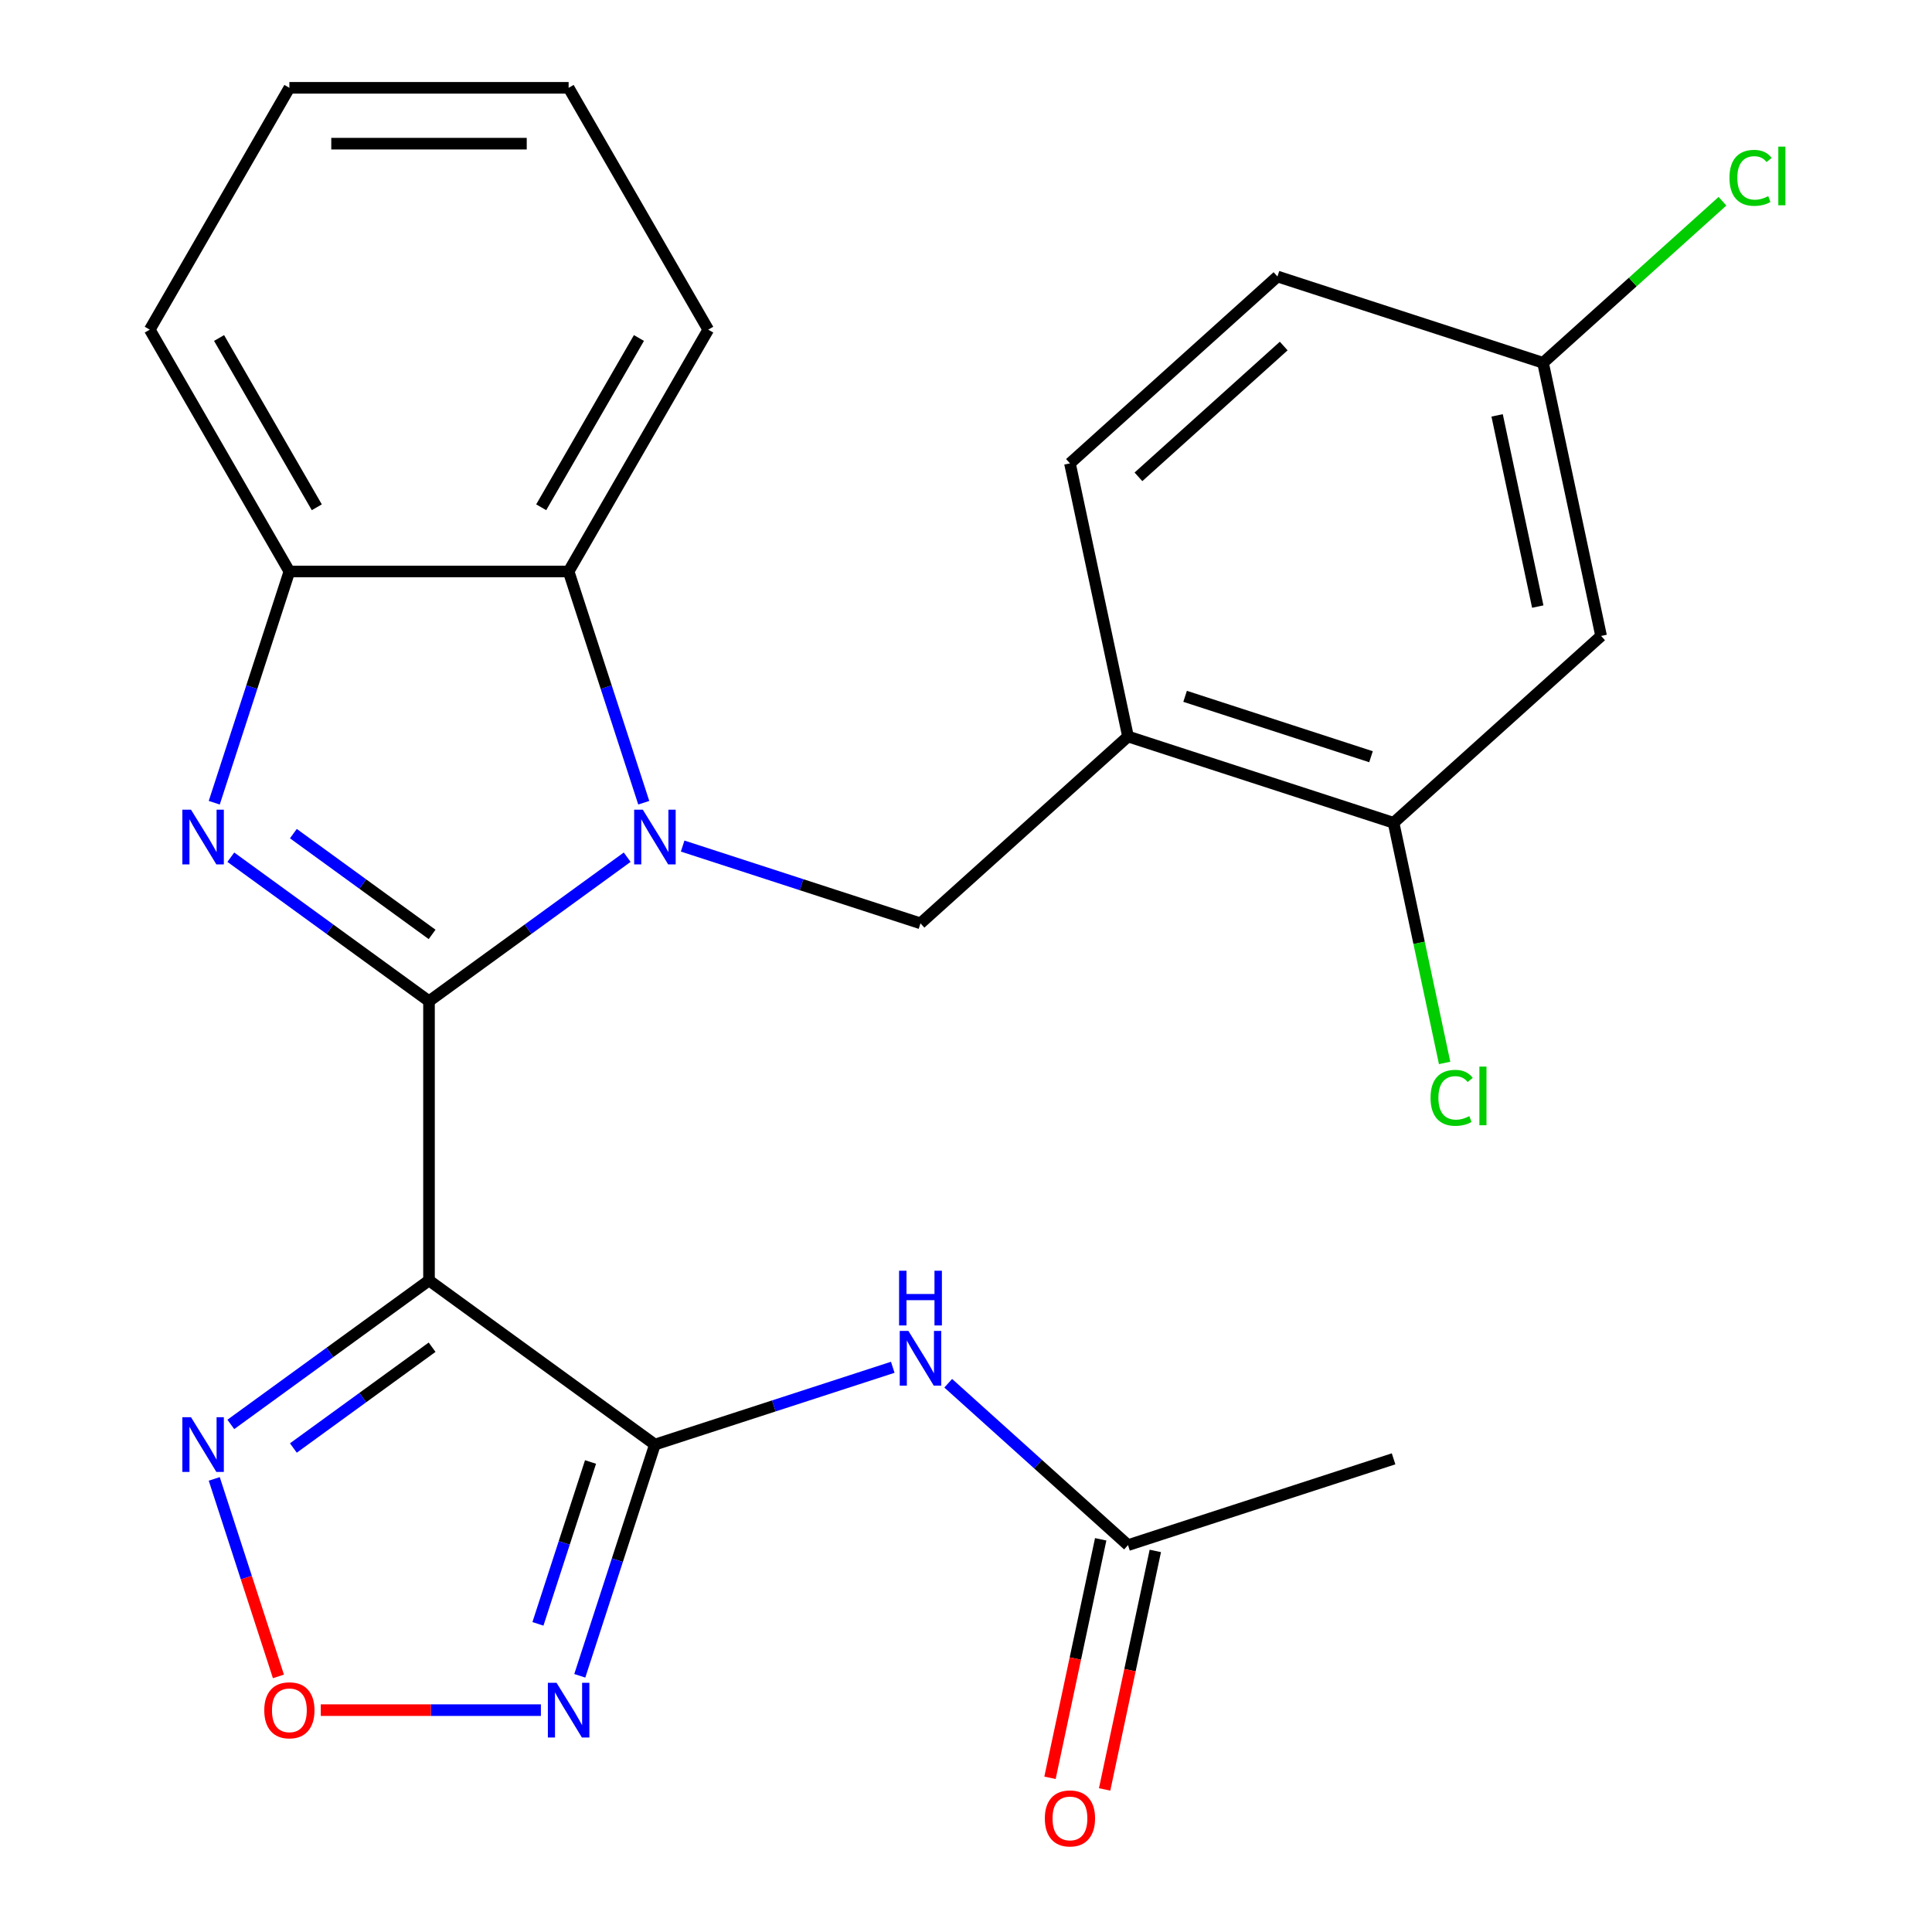 <?xml version='1.0' encoding='iso-8859-1'?>
<svg version='1.1' baseProfile='full'
              xmlns='http://www.w3.org/2000/svg'
                      xmlns:rdkit='http://www.rdkit.org/xml'
                      xmlns:xlink='http://www.w3.org/1999/xlink'
                  xml:space='preserve'
width='1000px' height='1000px' viewBox='0 0 1000 1000'>
<!-- END OF HEADER -->
<rect style='opacity:1.0;fill:#FFFFFF;stroke:none' width='1000' height='1000' x='0' y='0'> </rect>
<path class='bond-0' d='M 222.052,518.214 L 273.341,480.95' style='fill:none;fill-rule:evenodd;stroke:#000000;stroke-width:6px;stroke-linecap:butt;stroke-linejoin:miter;stroke-opacity:1' />
<path class='bond-0' d='M 273.341,480.95 L 324.63,443.686' style='fill:none;fill-rule:evenodd;stroke:#0000FF;stroke-width:6px;stroke-linecap:butt;stroke-linejoin:miter;stroke-opacity:1' />
<path class='bond-1' d='M 222.052,518.214 L 222.052,662.749' style='fill:none;fill-rule:evenodd;stroke:#000000;stroke-width:6px;stroke-linecap:butt;stroke-linejoin:miter;stroke-opacity:1' />
<path class='bond-2' d='M 222.052,518.214 L 170.763,480.95' style='fill:none;fill-rule:evenodd;stroke:#000000;stroke-width:6px;stroke-linecap:butt;stroke-linejoin:miter;stroke-opacity:1' />
<path class='bond-2' d='M 170.763,480.95 L 119.474,443.686' style='fill:none;fill-rule:evenodd;stroke:#0000FF;stroke-width:6px;stroke-linecap:butt;stroke-linejoin:miter;stroke-opacity:1' />
<path class='bond-2' d='M 223.656,483.648 L 187.754,457.564' style='fill:none;fill-rule:evenodd;stroke:#000000;stroke-width:6px;stroke-linecap:butt;stroke-linejoin:miter;stroke-opacity:1' />
<path class='bond-2' d='M 187.754,457.564 L 151.852,431.479' style='fill:none;fill-rule:evenodd;stroke:#0000FF;stroke-width:6px;stroke-linecap:butt;stroke-linejoin:miter;stroke-opacity:1' />
<path class='bond-6' d='M 333.208,415.485 L 313.764,355.641' style='fill:none;fill-rule:evenodd;stroke:#0000FF;stroke-width:6px;stroke-linecap:butt;stroke-linejoin:miter;stroke-opacity:1' />
<path class='bond-6' d='M 313.764,355.641 L 294.32,295.797' style='fill:none;fill-rule:evenodd;stroke:#000000;stroke-width:6px;stroke-linecap:butt;stroke-linejoin:miter;stroke-opacity:1' />
<path class='bond-7' d='M 353.337,437.922 L 414.891,457.922' style='fill:none;fill-rule:evenodd;stroke:#0000FF;stroke-width:6px;stroke-linecap:butt;stroke-linejoin:miter;stroke-opacity:1' />
<path class='bond-7' d='M 414.891,457.922 L 476.444,477.922' style='fill:none;fill-rule:evenodd;stroke:#000000;stroke-width:6px;stroke-linecap:butt;stroke-linejoin:miter;stroke-opacity:1' />
<path class='bond-3' d='M 222.052,662.749 L 338.983,747.704' style='fill:none;fill-rule:evenodd;stroke:#000000;stroke-width:6px;stroke-linecap:butt;stroke-linejoin:miter;stroke-opacity:1' />
<path class='bond-5' d='M 222.052,662.749 L 170.763,700.012' style='fill:none;fill-rule:evenodd;stroke:#000000;stroke-width:6px;stroke-linecap:butt;stroke-linejoin:miter;stroke-opacity:1' />
<path class='bond-5' d='M 170.763,700.012 L 119.474,737.276' style='fill:none;fill-rule:evenodd;stroke:#0000FF;stroke-width:6px;stroke-linecap:butt;stroke-linejoin:miter;stroke-opacity:1' />
<path class='bond-5' d='M 223.656,697.314 L 187.754,723.399' style='fill:none;fill-rule:evenodd;stroke:#000000;stroke-width:6px;stroke-linecap:butt;stroke-linejoin:miter;stroke-opacity:1' />
<path class='bond-5' d='M 187.754,723.399 L 151.852,749.483' style='fill:none;fill-rule:evenodd;stroke:#0000FF;stroke-width:6px;stroke-linecap:butt;stroke-linejoin:miter;stroke-opacity:1' />
<path class='bond-10' d='M 110.895,415.485 L 130.34,355.641' style='fill:none;fill-rule:evenodd;stroke:#0000FF;stroke-width:6px;stroke-linecap:butt;stroke-linejoin:miter;stroke-opacity:1' />
<path class='bond-10' d='M 130.34,355.641 L 149.784,295.797' style='fill:none;fill-rule:evenodd;stroke:#000000;stroke-width:6px;stroke-linecap:butt;stroke-linejoin:miter;stroke-opacity:1' />
<path class='bond-4' d='M 338.983,747.704 L 319.539,807.548' style='fill:none;fill-rule:evenodd;stroke:#000000;stroke-width:6px;stroke-linecap:butt;stroke-linejoin:miter;stroke-opacity:1' />
<path class='bond-4' d='M 319.539,807.548 L 300.094,867.392' style='fill:none;fill-rule:evenodd;stroke:#0000FF;stroke-width:6px;stroke-linecap:butt;stroke-linejoin:miter;stroke-opacity:1' />
<path class='bond-4' d='M 305.658,756.725 L 292.047,798.615' style='fill:none;fill-rule:evenodd;stroke:#000000;stroke-width:6px;stroke-linecap:butt;stroke-linejoin:miter;stroke-opacity:1' />
<path class='bond-4' d='M 292.047,798.615 L 278.436,840.506' style='fill:none;fill-rule:evenodd;stroke:#0000FF;stroke-width:6px;stroke-linecap:butt;stroke-linejoin:miter;stroke-opacity:1' />
<path class='bond-9' d='M 338.983,747.704 L 400.537,727.704' style='fill:none;fill-rule:evenodd;stroke:#000000;stroke-width:6px;stroke-linecap:butt;stroke-linejoin:miter;stroke-opacity:1' />
<path class='bond-9' d='M 400.537,727.704 L 462.091,707.704' style='fill:none;fill-rule:evenodd;stroke:#0000FF;stroke-width:6px;stroke-linecap:butt;stroke-linejoin:miter;stroke-opacity:1' />
<path class='bond-27' d='M 279.966,885.165 L 223.003,885.165' style='fill:none;fill-rule:evenodd;stroke:#0000FF;stroke-width:6px;stroke-linecap:butt;stroke-linejoin:miter;stroke-opacity:1' />
<path class='bond-27' d='M 223.003,885.165 L 166.039,885.165' style='fill:none;fill-rule:evenodd;stroke:#FF0000;stroke-width:6px;stroke-linecap:butt;stroke-linejoin:miter;stroke-opacity:1' />
<path class='bond-8' d='M 110.895,765.478 L 127.502,816.589' style='fill:none;fill-rule:evenodd;stroke:#0000FF;stroke-width:6px;stroke-linecap:butt;stroke-linejoin:miter;stroke-opacity:1' />
<path class='bond-8' d='M 127.502,816.589 L 144.109,867.699' style='fill:none;fill-rule:evenodd;stroke:#FF0000;stroke-width:6px;stroke-linecap:butt;stroke-linejoin:miter;stroke-opacity:1' />
<path class='bond-21' d='M 294.32,295.797 L 366.587,170.626' style='fill:none;fill-rule:evenodd;stroke:#000000;stroke-width:6px;stroke-linecap:butt;stroke-linejoin:miter;stroke-opacity:1' />
<path class='bond-21' d='M 280.125,262.568 L 330.713,174.948' style='fill:none;fill-rule:evenodd;stroke:#000000;stroke-width:6px;stroke-linecap:butt;stroke-linejoin:miter;stroke-opacity:1' />
<path class='bond-26' d='M 294.32,295.797 L 149.784,295.797' style='fill:none;fill-rule:evenodd;stroke:#000000;stroke-width:6px;stroke-linecap:butt;stroke-linejoin:miter;stroke-opacity:1' />
<path class='bond-11' d='M 476.444,477.922 L 583.855,381.209' style='fill:none;fill-rule:evenodd;stroke:#000000;stroke-width:6px;stroke-linecap:butt;stroke-linejoin:miter;stroke-opacity:1' />
<path class='bond-13' d='M 490.798,715.964 L 537.326,757.859' style='fill:none;fill-rule:evenodd;stroke:#0000FF;stroke-width:6px;stroke-linecap:butt;stroke-linejoin:miter;stroke-opacity:1' />
<path class='bond-13' d='M 537.326,757.859 L 583.855,799.753' style='fill:none;fill-rule:evenodd;stroke:#000000;stroke-width:6px;stroke-linecap:butt;stroke-linejoin:miter;stroke-opacity:1' />
<path class='bond-22' d='M 149.784,295.797 L 77.517,170.626' style='fill:none;fill-rule:evenodd;stroke:#000000;stroke-width:6px;stroke-linecap:butt;stroke-linejoin:miter;stroke-opacity:1' />
<path class='bond-22' d='M 163.978,262.568 L 113.391,174.948' style='fill:none;fill-rule:evenodd;stroke:#000000;stroke-width:6px;stroke-linecap:butt;stroke-linejoin:miter;stroke-opacity:1' />
<path class='bond-12' d='M 583.855,381.209 L 721.316,425.873' style='fill:none;fill-rule:evenodd;stroke:#000000;stroke-width:6px;stroke-linecap:butt;stroke-linejoin:miter;stroke-opacity:1' />
<path class='bond-12' d='M 613.407,360.416 L 709.63,391.681' style='fill:none;fill-rule:evenodd;stroke:#000000;stroke-width:6px;stroke-linecap:butt;stroke-linejoin:miter;stroke-opacity:1' />
<path class='bond-15' d='M 583.855,381.209 L 553.804,239.832' style='fill:none;fill-rule:evenodd;stroke:#000000;stroke-width:6px;stroke-linecap:butt;stroke-linejoin:miter;stroke-opacity:1' />
<path class='bond-14' d='M 721.316,425.873 L 828.727,329.16' style='fill:none;fill-rule:evenodd;stroke:#000000;stroke-width:6px;stroke-linecap:butt;stroke-linejoin:miter;stroke-opacity:1' />
<path class='bond-18' d='M 721.316,425.873 L 734.527,488.024' style='fill:none;fill-rule:evenodd;stroke:#000000;stroke-width:6px;stroke-linecap:butt;stroke-linejoin:miter;stroke-opacity:1' />
<path class='bond-18' d='M 734.527,488.024 L 747.738,550.176' style='fill:none;fill-rule:evenodd;stroke:#00CC00;stroke-width:6px;stroke-linecap:butt;stroke-linejoin:miter;stroke-opacity:1' />
<path class='bond-16' d='M 569.717,796.748 L 556.598,858.47' style='fill:none;fill-rule:evenodd;stroke:#000000;stroke-width:6px;stroke-linecap:butt;stroke-linejoin:miter;stroke-opacity:1' />
<path class='bond-16' d='M 556.598,858.47 L 543.479,920.192' style='fill:none;fill-rule:evenodd;stroke:#FF0000;stroke-width:6px;stroke-linecap:butt;stroke-linejoin:miter;stroke-opacity:1' />
<path class='bond-16' d='M 597.993,802.758 L 584.873,864.48' style='fill:none;fill-rule:evenodd;stroke:#000000;stroke-width:6px;stroke-linecap:butt;stroke-linejoin:miter;stroke-opacity:1' />
<path class='bond-16' d='M 584.873,864.48 L 571.754,926.202' style='fill:none;fill-rule:evenodd;stroke:#FF0000;stroke-width:6px;stroke-linecap:butt;stroke-linejoin:miter;stroke-opacity:1' />
<path class='bond-23' d='M 583.855,799.753 L 721.316,755.09' style='fill:none;fill-rule:evenodd;stroke:#000000;stroke-width:6px;stroke-linecap:butt;stroke-linejoin:miter;stroke-opacity:1' />
<path class='bond-29' d='M 828.727,329.16 L 798.676,187.783' style='fill:none;fill-rule:evenodd;stroke:#000000;stroke-width:6px;stroke-linecap:butt;stroke-linejoin:miter;stroke-opacity:1' />
<path class='bond-29' d='M 795.944,313.963 L 774.908,215' style='fill:none;fill-rule:evenodd;stroke:#000000;stroke-width:6px;stroke-linecap:butt;stroke-linejoin:miter;stroke-opacity:1' />
<path class='bond-19' d='M 553.804,239.832 L 661.215,143.119' style='fill:none;fill-rule:evenodd;stroke:#000000;stroke-width:6px;stroke-linecap:butt;stroke-linejoin:miter;stroke-opacity:1' />
<path class='bond-19' d='M 589.259,246.807 L 664.446,179.108' style='fill:none;fill-rule:evenodd;stroke:#000000;stroke-width:6px;stroke-linecap:butt;stroke-linejoin:miter;stroke-opacity:1' />
<path class='bond-17' d='M 798.676,187.783 L 661.215,143.119' style='fill:none;fill-rule:evenodd;stroke:#000000;stroke-width:6px;stroke-linecap:butt;stroke-linejoin:miter;stroke-opacity:1' />
<path class='bond-20' d='M 798.676,187.783 L 845.115,145.97' style='fill:none;fill-rule:evenodd;stroke:#000000;stroke-width:6px;stroke-linecap:butt;stroke-linejoin:miter;stroke-opacity:1' />
<path class='bond-20' d='M 845.115,145.97 L 891.553,104.156' style='fill:none;fill-rule:evenodd;stroke:#00CC00;stroke-width:6px;stroke-linecap:butt;stroke-linejoin:miter;stroke-opacity:1' />
<path class='bond-24' d='M 366.587,170.626 L 294.32,45.455' style='fill:none;fill-rule:evenodd;stroke:#000000;stroke-width:6px;stroke-linecap:butt;stroke-linejoin:miter;stroke-opacity:1' />
<path class='bond-25' d='M 77.517,170.626 L 149.784,45.455' style='fill:none;fill-rule:evenodd;stroke:#000000;stroke-width:6px;stroke-linecap:butt;stroke-linejoin:miter;stroke-opacity:1' />
<path class='bond-28' d='M 294.32,45.455 L 149.784,45.455' style='fill:none;fill-rule:evenodd;stroke:#000000;stroke-width:6px;stroke-linecap:butt;stroke-linejoin:miter;stroke-opacity:1' />
<path class='bond-28' d='M 272.639,74.362 L 171.465,74.362' style='fill:none;fill-rule:evenodd;stroke:#000000;stroke-width:6px;stroke-linecap:butt;stroke-linejoin:miter;stroke-opacity:1' />
<path  class='atom-1' d='M 332.723 419.098
L 342.003 434.098
Q 342.923 435.578, 344.403 438.258
Q 345.883 440.938, 345.963 441.098
L 345.963 419.098
L 349.723 419.098
L 349.723 447.418
L 345.843 447.418
L 335.883 431.018
Q 334.723 429.098, 333.483 426.898
Q 332.283 424.698, 331.923 424.018
L 331.923 447.418
L 328.243 447.418
L 328.243 419.098
L 332.723 419.098
' fill='#0000FF'/>
<path  class='atom-3' d='M 98.861 419.098
L 108.141 434.098
Q 109.061 435.578, 110.541 438.258
Q 112.021 440.938, 112.101 441.098
L 112.101 419.098
L 115.861 419.098
L 115.861 447.418
L 111.981 447.418
L 102.021 431.018
Q 100.861 429.098, 99.621 426.898
Q 98.421 424.698, 98.061 424.018
L 98.061 447.418
L 94.381 447.418
L 94.381 419.098
L 98.861 419.098
' fill='#0000FF'/>
<path  class='atom-5' d='M 288.06 871.005
L 297.34 886.005
Q 298.26 887.485, 299.74 890.165
Q 301.22 892.845, 301.3 893.005
L 301.3 871.005
L 305.06 871.005
L 305.06 899.325
L 301.18 899.325
L 291.22 882.925
Q 290.06 881.005, 288.82 878.805
Q 287.62 876.605, 287.26 875.925
L 287.26 899.325
L 283.58 899.325
L 283.58 871.005
L 288.06 871.005
' fill='#0000FF'/>
<path  class='atom-6' d='M 98.861 733.544
L 108.141 748.544
Q 109.061 750.024, 110.541 752.704
Q 112.021 755.384, 112.101 755.544
L 112.101 733.544
L 115.861 733.544
L 115.861 761.864
L 111.981 761.864
L 102.021 745.464
Q 100.861 743.544, 99.621 741.344
Q 98.421 739.144, 98.061 738.464
L 98.061 761.864
L 94.381 761.864
L 94.381 733.544
L 98.861 733.544
' fill='#0000FF'/>
<path  class='atom-9' d='M 136.784 885.245
Q 136.784 878.445, 140.144 874.645
Q 143.504 870.845, 149.784 870.845
Q 156.064 870.845, 159.424 874.645
Q 162.784 878.445, 162.784 885.245
Q 162.784 892.125, 159.384 896.045
Q 155.984 899.925, 149.784 899.925
Q 143.544 899.925, 140.144 896.045
Q 136.784 892.165, 136.784 885.245
M 149.784 896.725
Q 154.104 896.725, 156.424 893.845
Q 158.784 890.925, 158.784 885.245
Q 158.784 879.685, 156.424 876.885
Q 154.104 874.045, 149.784 874.045
Q 145.464 874.045, 143.104 876.845
Q 140.784 879.645, 140.784 885.245
Q 140.784 890.965, 143.104 893.845
Q 145.464 896.725, 149.784 896.725
' fill='#FF0000'/>
<path  class='atom-10' d='M 470.184 688.881
L 479.464 703.881
Q 480.384 705.361, 481.864 708.041
Q 483.344 710.721, 483.424 710.881
L 483.424 688.881
L 487.184 688.881
L 487.184 717.201
L 483.304 717.201
L 473.344 700.801
Q 472.184 698.881, 470.944 696.681
Q 469.744 694.481, 469.384 693.801
L 469.384 717.201
L 465.704 717.201
L 465.704 688.881
L 470.184 688.881
' fill='#0000FF'/>
<path  class='atom-10' d='M 465.364 657.729
L 469.204 657.729
L 469.204 669.769
L 483.684 669.769
L 483.684 657.729
L 487.524 657.729
L 487.524 686.049
L 483.684 686.049
L 483.684 672.969
L 469.204 672.969
L 469.204 686.049
L 465.364 686.049
L 465.364 657.729
' fill='#0000FF'/>
<path  class='atom-17' d='M 540.804 941.21
Q 540.804 934.41, 544.164 930.61
Q 547.524 926.81, 553.804 926.81
Q 560.084 926.81, 563.444 930.61
Q 566.804 934.41, 566.804 941.21
Q 566.804 948.09, 563.404 952.01
Q 560.004 955.89, 553.804 955.89
Q 547.564 955.89, 544.164 952.01
Q 540.804 948.13, 540.804 941.21
M 553.804 952.69
Q 558.124 952.69, 560.444 949.81
Q 562.804 946.89, 562.804 941.21
Q 562.804 935.65, 560.444 932.85
Q 558.124 930.01, 553.804 930.01
Q 549.484 930.01, 547.124 932.81
Q 544.804 935.61, 544.804 941.21
Q 544.804 946.93, 547.124 949.81
Q 549.484 952.69, 553.804 952.69
' fill='#FF0000'/>
<path  class='atom-19' d='M 740.447 568.229
Q 740.447 561.189, 743.727 557.509
Q 747.047 553.789, 753.327 553.789
Q 759.167 553.789, 762.287 557.909
L 759.647 560.069
Q 757.367 557.069, 753.327 557.069
Q 749.047 557.069, 746.767 559.949
Q 744.527 562.789, 744.527 568.229
Q 744.527 573.829, 746.847 576.709
Q 749.207 579.589, 753.767 579.589
Q 756.887 579.589, 760.527 577.709
L 761.647 580.709
Q 760.167 581.669, 757.927 582.229
Q 755.687 582.789, 753.207 582.789
Q 747.047 582.789, 743.727 579.029
Q 740.447 575.269, 740.447 568.229
' fill='#00CC00'/>
<path  class='atom-19' d='M 765.727 552.069
L 769.407 552.069
L 769.407 582.429
L 765.727 582.429
L 765.727 552.069
' fill='#00CC00'/>
<path  class='atom-21' d='M 895.167 92.05
Q 895.167 85.01, 898.447 81.33
Q 901.767 77.61, 908.047 77.61
Q 913.887 77.61, 917.007 81.73
L 914.367 83.89
Q 912.087 80.89, 908.047 80.89
Q 903.767 80.89, 901.487 83.77
Q 899.247 86.61, 899.247 92.05
Q 899.247 97.65, 901.567 100.53
Q 903.927 103.41, 908.487 103.41
Q 911.607 103.41, 915.247 101.53
L 916.367 104.53
Q 914.887 105.49, 912.647 106.05
Q 910.407 106.61, 907.927 106.61
Q 901.767 106.61, 898.447 102.85
Q 895.167 99.09, 895.167 92.05
' fill='#00CC00'/>
<path  class='atom-21' d='M 920.447 75.89
L 924.127 75.89
L 924.127 106.25
L 920.447 106.25
L 920.447 75.89
' fill='#00CC00'/>
</svg>
